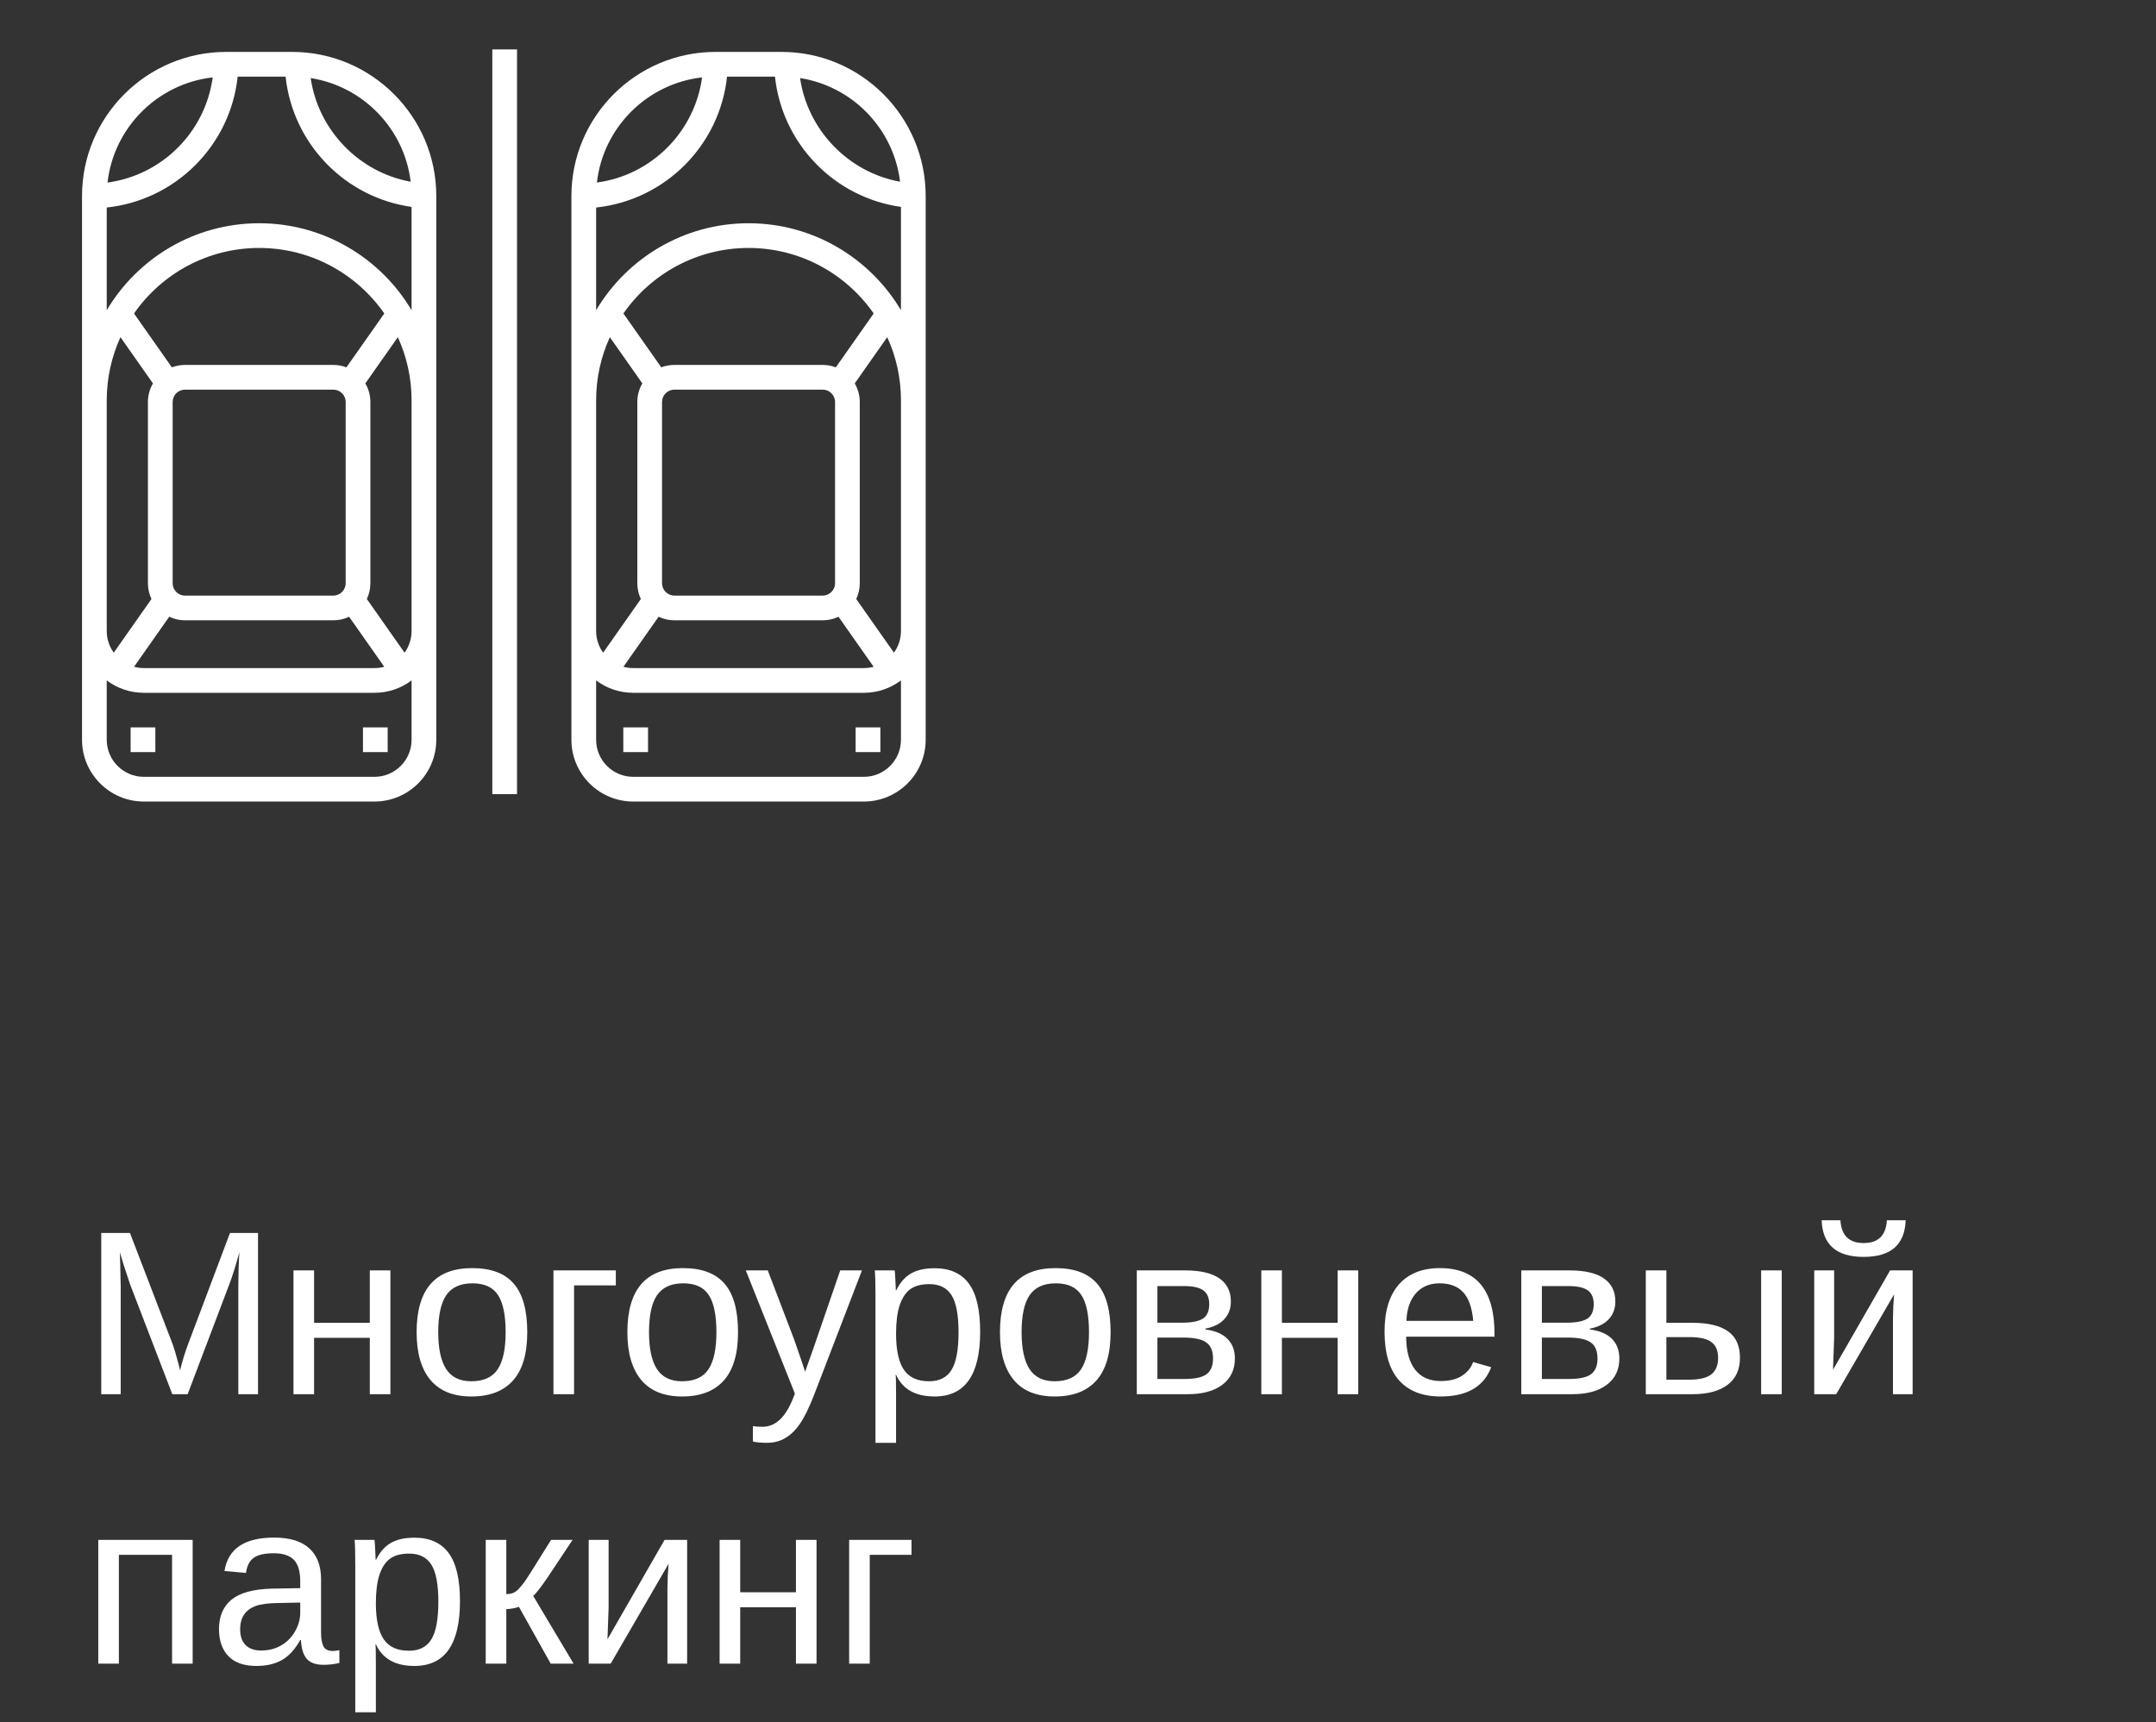 <?xml version="1.0" encoding="UTF-8"?> <svg xmlns="http://www.w3.org/2000/svg" width="184" height="147" viewBox="0 0 184 147" fill="none"><rect x="0" y="0" width="184" height="147" fill="#333333" stroke="none"/> <g clip-path="url(#clip0_974_17)"> <path d="M24.93 4.43H19.305C12.52 4.43 7 9.95 7 16.734V63.141C7 66.049 9.365 68.414 12.273 68.414H31.961C34.869 68.414 37.234 66.049 37.234 63.141V16.734C37.234 9.95 31.714 4.43 24.93 4.43ZM18.152 6.606C17.52 11.269 13.839 14.95 9.176 15.581C9.708 10.879 13.45 7.138 18.152 6.606ZM9.109 34.172C9.109 32.249 9.529 30.423 10.281 28.779L13.054 32.725C12.782 33.192 12.625 33.734 12.625 34.312V49.781C12.625 50.263 12.734 50.719 12.927 51.128L9.708 55.708C9.332 55.188 9.109 54.549 9.109 53.859V34.172ZM15.789 52.945H28.445C28.928 52.945 29.385 52.837 29.794 52.643L32.794 56.911C32.528 56.984 32.249 57.023 31.961 57.023H12.273C11.985 57.023 11.706 56.984 11.441 56.911L14.441 52.643C14.85 52.837 15.307 52.945 15.789 52.945ZM14.734 49.781V34.312C14.734 33.731 15.207 33.258 15.789 33.258H28.445C29.027 33.258 29.5 33.731 29.5 34.312V49.781C29.5 50.363 29.027 50.836 28.445 50.836H15.789C15.207 50.836 14.734 50.363 14.734 49.781ZM29.566 31.354C29.217 31.221 28.84 31.148 28.445 31.148H15.789C15.395 31.148 15.017 31.221 14.668 31.354L11.437 26.756C13.789 23.378 17.699 21.164 22.117 21.164C26.535 21.164 30.445 23.378 32.797 26.756L29.566 31.354ZM35.125 63.141C35.125 64.885 33.706 66.305 31.961 66.305H12.273C10.529 66.305 9.109 64.885 9.109 63.141V58.075C9.992 58.739 11.087 59.133 12.273 59.133H31.961C33.148 59.133 34.243 58.739 35.125 58.075V63.141ZM35.125 53.859C35.125 54.549 34.903 55.188 34.526 55.708L31.308 51.128C31.501 50.719 31.609 50.263 31.609 49.781V34.312C31.609 33.734 31.453 33.192 31.18 32.725L33.953 28.779C34.705 30.423 35.125 32.249 35.125 34.172V53.859ZM35.125 26.478C32.489 22.038 27.645 19.055 22.117 19.055C16.589 19.055 11.745 22.038 9.109 26.478V17.713C14.993 17.083 19.654 12.423 20.284 6.539H24.372C24.672 9.318 25.881 11.917 27.842 13.944C29.804 15.973 32.361 17.269 35.125 17.66V26.478ZM26.515 6.663C30.989 7.365 34.505 10.987 35.049 15.511C30.638 14.713 27.157 11.104 26.515 6.663Z" fill="white"></path> <path d="M66.695 4.43H61.07C54.286 4.43 48.766 9.95 48.766 16.734V63.141C48.766 66.049 51.131 68.414 54.039 68.414H73.727C76.635 68.414 79 66.049 79 63.141V16.734C79 9.95 73.48 4.43 66.695 4.43ZM76.815 15.511C72.403 14.713 68.922 11.104 68.281 6.663C72.755 7.365 76.27 10.987 76.815 15.511ZM59.917 6.606C59.286 11.269 55.605 14.95 50.942 15.581C51.474 10.879 55.215 7.138 59.917 6.606ZM50.875 34.172C50.875 32.249 51.295 30.423 52.047 28.779L54.82 32.725C54.547 33.192 54.391 33.734 54.391 34.312V49.781C54.391 50.263 54.499 50.719 54.692 51.128L51.474 55.708C51.097 55.188 50.875 54.549 50.875 53.859V34.172ZM57.555 52.945H70.211C70.693 52.945 71.15 52.837 71.559 52.643L74.559 56.911C74.294 56.984 74.015 57.023 73.727 57.023H54.039C53.751 57.023 53.472 56.984 53.206 56.911L56.206 52.643C56.615 52.837 57.072 52.945 57.555 52.945ZM56.5 49.781V34.312C56.5 33.731 56.973 33.258 57.555 33.258H70.211C70.793 33.258 71.266 33.731 71.266 34.312V49.781C71.266 50.363 70.793 50.836 70.211 50.836H57.555C56.973 50.836 56.5 50.363 56.5 49.781ZM71.332 31.354C70.983 31.221 70.605 31.148 70.211 31.148H57.555C57.16 31.148 56.783 31.221 56.434 31.354L53.203 26.756C55.555 23.378 59.465 21.164 63.883 21.164C68.301 21.164 72.211 23.378 74.563 26.756L71.332 31.354ZM76.891 63.141C76.891 64.885 75.471 66.305 73.727 66.305H54.039C52.294 66.305 50.875 64.885 50.875 63.141V58.075C51.757 58.739 52.852 59.133 54.039 59.133H73.727C74.913 59.133 76.008 58.739 76.891 58.075V63.141ZM76.891 53.859C76.891 54.549 76.668 55.188 76.292 55.708L73.073 51.128C73.266 50.719 73.375 50.263 73.375 49.781V34.312C73.375 33.734 73.218 33.192 72.946 32.725L75.719 28.779C76.471 30.423 76.891 32.249 76.891 34.172V53.859ZM76.891 26.478C74.254 22.038 69.411 19.055 63.883 19.055C58.355 19.055 53.511 22.038 50.875 26.478V17.713C56.759 17.083 61.419 12.423 62.049 6.539H66.138C66.437 9.318 67.647 11.917 69.608 13.944C71.569 15.973 74.126 17.269 76.891 17.66V26.478Z" fill="white"></path> <path d="M42.016 4.219H44.125V67.781H42.016V4.219Z" fill="white"></path> <path d="M11.148 62.086H13.258V64.195H11.148V62.086Z" fill="white"></path> <path d="M30.977 62.086H33.086V64.195H30.977V62.086Z" fill="white"></path> <path d="M53.195 62.086H55.305V64.195H53.195V62.086Z" fill="white"></path> <path d="M73.023 62.086H75.133V64.195H73.023V62.086Z" fill="white"></path> </g> <path d="M20.34 119V109.82C20.34 108.805 20.369 107.828 20.428 106.891C20.109 108.056 19.822 108.967 19.568 109.625L16.014 119H14.705L11.102 109.625L10.555 107.965L10.232 106.891L10.262 107.975L10.301 109.82V119H8.641V105.24H11.092L14.754 114.781C14.884 115.165 15.008 115.579 15.125 116.021C15.249 116.458 15.33 116.773 15.369 116.969C15.421 116.708 15.529 116.314 15.691 115.787C15.861 115.253 15.975 114.918 16.033 114.781L19.627 105.24H22.02V119H20.34ZM26.805 108.434V112.906H31.561V108.434H33.318V119H31.561V114.186H26.805V119H25.047V108.434H26.805ZM44.998 113.707C44.998 115.556 44.591 116.933 43.777 117.838C42.964 118.743 41.782 119.195 40.232 119.195C38.69 119.195 37.524 118.727 36.736 117.789C35.949 116.845 35.555 115.484 35.555 113.707C35.555 110.061 37.133 108.238 40.291 108.238C41.906 108.238 43.094 108.684 43.855 109.576C44.617 110.462 44.998 111.839 44.998 113.707ZM43.152 113.707C43.152 112.249 42.934 111.191 42.498 110.533C42.068 109.869 41.342 109.537 40.32 109.537C39.292 109.537 38.546 109.876 38.084 110.553C37.628 111.223 37.4 112.275 37.4 113.707C37.4 115.1 37.625 116.148 38.074 116.852C38.53 117.548 39.243 117.896 40.213 117.896C41.268 117.896 42.02 117.558 42.469 116.881C42.925 116.204 43.152 115.146 43.152 113.707ZM52.557 108.434V109.713H48.992V119H47.234V108.434H52.557ZM62.986 113.707C62.986 115.556 62.579 116.933 61.766 117.838C60.952 118.743 59.77 119.195 58.221 119.195C56.678 119.195 55.512 118.727 54.725 117.789C53.937 116.845 53.543 115.484 53.543 113.707C53.543 110.061 55.122 108.238 58.279 108.238C59.894 108.238 61.082 108.684 61.844 109.576C62.605 110.462 62.986 111.839 62.986 113.707ZM61.141 113.707C61.141 112.249 60.922 111.191 60.486 110.533C60.057 109.869 59.331 109.537 58.309 109.537C57.28 109.537 56.535 109.876 56.072 110.553C55.617 111.223 55.389 112.275 55.389 113.707C55.389 115.1 55.613 116.148 56.062 116.852C56.518 117.548 57.231 117.896 58.201 117.896C59.256 117.896 60.008 117.558 60.457 116.881C60.913 116.204 61.141 115.146 61.141 113.707ZM65.467 123.15C64.985 123.15 64.581 123.115 64.256 123.043V121.725C64.503 121.764 64.777 121.783 65.076 121.783C66.17 121.783 67.036 120.979 67.674 119.371L67.84 118.951L63.65 108.434H65.525L67.752 114.273C67.784 114.365 67.824 114.475 67.869 114.605C67.915 114.729 68.061 115.152 68.309 115.875C68.556 116.598 68.689 117.001 68.709 117.086L69.393 115.162L71.707 108.434H73.562L69.5 119C69.064 120.126 68.657 120.963 68.279 121.51C67.902 122.063 67.482 122.473 67.019 122.74C66.564 123.014 66.046 123.15 65.467 123.15ZM83.65 113.668C83.65 117.353 82.355 119.195 79.764 119.195C78.136 119.195 77.042 118.583 76.482 117.359H76.434C76.46 117.411 76.473 117.965 76.473 119.02V123.15H74.715V110.592C74.715 109.505 74.695 108.785 74.656 108.434H76.356C76.362 108.46 76.372 108.554 76.385 108.717C76.398 108.873 76.411 109.117 76.424 109.449C76.443 109.781 76.453 110.009 76.453 110.133H76.492C76.805 109.482 77.218 109.007 77.732 108.707C78.247 108.401 78.924 108.248 79.764 108.248C81.066 108.248 82.039 108.684 82.684 109.557C83.328 110.429 83.65 111.799 83.65 113.668ZM81.805 113.707C81.805 112.236 81.606 111.184 81.209 110.553C80.812 109.921 80.18 109.605 79.314 109.605C78.618 109.605 78.071 109.752 77.674 110.045C77.283 110.338 76.984 110.797 76.775 111.422C76.574 112.04 76.473 112.848 76.473 113.844C76.473 115.23 76.694 116.253 77.137 116.91C77.579 117.568 78.299 117.896 79.295 117.896C80.167 117.896 80.802 117.577 81.199 116.939C81.603 116.295 81.805 115.217 81.805 113.707ZM94.783 113.707C94.783 115.556 94.376 116.933 93.562 117.838C92.749 118.743 91.567 119.195 90.018 119.195C88.475 119.195 87.309 118.727 86.522 117.789C85.734 116.845 85.34 115.484 85.34 113.707C85.34 110.061 86.919 108.238 90.076 108.238C91.691 108.238 92.879 108.684 93.641 109.576C94.402 110.462 94.783 111.839 94.783 113.707ZM92.938 113.707C92.938 112.249 92.719 111.191 92.283 110.533C91.853 109.869 91.128 109.537 90.106 109.537C89.077 109.537 88.331 109.876 87.869 110.553C87.413 111.223 87.186 112.275 87.186 113.707C87.186 115.1 87.41 116.148 87.859 116.852C88.315 117.548 89.028 117.896 89.998 117.896C91.053 117.896 91.805 117.558 92.254 116.881C92.71 116.204 92.938 115.146 92.938 113.707ZM101.141 108.434C102.443 108.434 103.419 108.661 104.07 109.117C104.721 109.573 105.047 110.227 105.047 111.08C105.047 111.686 104.861 112.19 104.49 112.594C104.119 112.997 103.579 113.268 102.869 113.404V113.473C103.709 113.583 104.337 113.85 104.754 114.273C105.177 114.697 105.389 115.257 105.389 115.953C105.389 116.91 105.031 117.659 104.314 118.199C103.605 118.733 102.622 119 101.365 119H97.019V108.434H101.141ZM98.777 117.701H101.082C101.98 117.701 102.612 117.564 102.977 117.291C103.341 117.011 103.523 116.568 103.523 115.963C103.523 115.305 103.328 114.843 102.938 114.576C102.553 114.303 101.896 114.166 100.965 114.166H98.777V117.701ZM98.777 109.771V112.896H100.887C101.72 112.896 102.312 112.779 102.664 112.545C103.022 112.311 103.201 111.9 103.201 111.314C103.201 110.781 103.035 110.39 102.703 110.143C102.371 109.895 101.811 109.771 101.023 109.771H98.777ZM109.402 108.434V112.906H114.158V108.434H115.916V119H114.158V114.186H109.402V119H107.645V108.434H109.402ZM120.008 114.088C120.008 115.299 120.258 116.233 120.76 116.891C121.261 117.548 121.993 117.877 122.957 117.877C123.719 117.877 124.327 117.724 124.783 117.418C125.245 117.112 125.558 116.725 125.721 116.256L127.264 116.695C126.632 118.362 125.197 119.195 122.957 119.195C121.395 119.195 120.203 118.73 119.383 117.799C118.569 116.868 118.162 115.484 118.162 113.648C118.162 111.904 118.569 110.566 119.383 109.635C120.203 108.704 121.372 108.238 122.889 108.238C125.994 108.238 127.547 110.11 127.547 113.854V114.088H120.008ZM125.73 112.74C125.633 111.627 125.35 110.816 124.881 110.309C124.412 109.794 123.738 109.537 122.859 109.537C122.007 109.537 121.329 109.824 120.828 110.396C120.333 110.963 120.066 111.744 120.027 112.74H125.73ZM133.953 108.434C135.255 108.434 136.232 108.661 136.883 109.117C137.534 109.573 137.859 110.227 137.859 111.08C137.859 111.686 137.674 112.19 137.303 112.594C136.932 112.997 136.391 113.268 135.682 113.404V113.473C136.521 113.583 137.15 113.85 137.566 114.273C137.99 114.697 138.201 115.257 138.201 115.953C138.201 116.91 137.843 117.659 137.127 118.199C136.417 118.733 135.434 119 134.178 119H129.832V108.434H133.953ZM131.59 117.701H133.895C134.793 117.701 135.424 117.564 135.789 117.291C136.154 117.011 136.336 116.568 136.336 115.963C136.336 115.305 136.141 114.843 135.75 114.576C135.366 114.303 134.708 114.166 133.777 114.166H131.59V117.701ZM131.59 109.771V112.896H133.699C134.533 112.896 135.125 112.779 135.477 112.545C135.835 112.311 136.014 111.9 136.014 111.314C136.014 110.781 135.848 110.39 135.516 110.143C135.184 109.895 134.624 109.771 133.836 109.771H131.59ZM144.441 112.906C145.776 112.906 146.785 113.147 147.469 113.629C148.152 114.104 148.494 114.859 148.494 115.895C148.494 116.897 148.143 117.665 147.439 118.199C146.736 118.733 145.74 119 144.451 119H140.457V108.434H142.215V112.906H144.441ZM142.215 117.76H144.188C145.034 117.76 145.652 117.61 146.043 117.311C146.434 117.011 146.629 116.539 146.629 115.895C146.629 115.283 146.44 114.837 146.062 114.557C145.685 114.27 145.063 114.127 144.197 114.127H142.215V117.76ZM150.301 119V108.434H152.059V119H150.301ZM156.531 108.434V114.215L156.434 116.92L161.307 108.434H163.23V119H161.551V112.555C161.551 112.32 161.561 111.965 161.58 111.49C161.606 111.015 161.629 110.676 161.648 110.475L156.707 119H154.832V108.434H156.531ZM159.051 107.281C156.733 107.281 155.538 106.24 155.467 104.156H157.068C157.146 105.452 157.807 106.1 159.051 106.1C160.294 106.1 160.955 105.452 161.033 104.156H162.635C162.563 106.24 161.368 107.281 159.051 107.281ZM16.443 131.434V142H14.685V132.713H10.145V142H8.387V131.434H16.443ZM21.883 142.195C20.822 142.195 20.024 141.915 19.49 141.355C18.956 140.796 18.689 140.027 18.689 139.051C18.689 137.957 19.047 137.117 19.764 136.531C20.486 135.945 21.648 135.633 23.25 135.594L25.623 135.555V134.979C25.623 134.119 25.441 133.504 25.076 133.133C24.712 132.762 24.139 132.576 23.357 132.576C22.57 132.576 21.997 132.71 21.639 132.977C21.281 133.243 21.066 133.67 20.994 134.256L19.158 134.09C19.458 132.189 20.87 131.238 23.396 131.238C24.725 131.238 25.724 131.544 26.395 132.156C27.065 132.762 27.4 133.641 27.4 134.793V139.344C27.4 139.865 27.469 140.258 27.605 140.525C27.742 140.786 28.003 140.916 28.387 140.916C28.556 140.916 28.748 140.893 28.963 140.848V141.941C28.52 142.046 28.068 142.098 27.605 142.098C26.954 142.098 26.479 141.928 26.18 141.59C25.887 141.245 25.721 140.708 25.682 139.979H25.623C25.174 140.786 24.65 141.359 24.051 141.697C23.458 142.029 22.736 142.195 21.883 142.195ZM22.283 140.877C22.928 140.877 23.501 140.73 24.002 140.438C24.503 140.145 24.897 139.744 25.184 139.236C25.477 138.722 25.623 138.195 25.623 137.654V136.785L23.699 136.824C22.872 136.837 22.244 136.922 21.814 137.078C21.391 137.234 21.066 137.475 20.838 137.801C20.61 138.126 20.496 138.553 20.496 139.08C20.496 139.653 20.649 140.096 20.955 140.408C21.268 140.721 21.71 140.877 22.283 140.877ZM39.256 136.668C39.256 140.353 37.96 142.195 35.369 142.195C33.742 142.195 32.648 141.583 32.088 140.359H32.039C32.065 140.411 32.078 140.965 32.078 142.02V146.15H30.32V133.592C30.32 132.505 30.301 131.785 30.262 131.434H31.961C31.967 131.46 31.977 131.554 31.99 131.717C32.003 131.873 32.016 132.117 32.029 132.449C32.049 132.781 32.059 133.009 32.059 133.133H32.098C32.41 132.482 32.824 132.007 33.338 131.707C33.852 131.401 34.529 131.248 35.369 131.248C36.671 131.248 37.645 131.684 38.289 132.557C38.934 133.429 39.256 134.799 39.256 136.668ZM37.41 136.707C37.41 135.236 37.212 134.184 36.815 133.553C36.417 132.921 35.786 132.605 34.92 132.605C34.223 132.605 33.676 132.752 33.279 133.045C32.889 133.338 32.589 133.797 32.381 134.422C32.179 135.04 32.078 135.848 32.078 136.844C32.078 138.23 32.3 139.253 32.742 139.91C33.185 140.568 33.904 140.896 34.9 140.896C35.773 140.896 36.408 140.577 36.805 139.939C37.208 139.295 37.41 138.217 37.41 136.707ZM41.453 131.434H43.211V136.062C43.406 136.062 43.582 136.036 43.738 135.984C43.895 135.932 44.057 135.825 44.227 135.662C44.396 135.493 44.588 135.258 44.803 134.959C45.018 134.66 45.76 133.484 47.029 131.434H48.865L46.756 134.607C46.15 135.493 45.734 136.03 45.506 136.219L48.953 142H47L44.285 137.146C44.161 137.199 43.992 137.244 43.777 137.283C43.569 137.322 43.38 137.342 43.211 137.342V142H41.453V131.434ZM51.941 131.434V137.215L51.844 139.92L56.717 131.434H58.641V142H56.961V135.555C56.961 135.32 56.971 134.965 56.99 134.49C57.016 134.015 57.039 133.676 57.059 133.475L52.117 142H50.242V131.434H51.941ZM63.172 131.434V135.906H67.928V131.434H69.686V142H67.928V137.186H63.172V142H61.414V131.434H63.172ZM77.791 131.434V132.713H74.227V142H72.469V131.434H77.791Z" fill="white"></path> <defs> <clipPath id="clip0_974_17"> <rect width="72" height="72" fill="white" transform="translate(7)"></rect> </clipPath> </defs> </svg> 